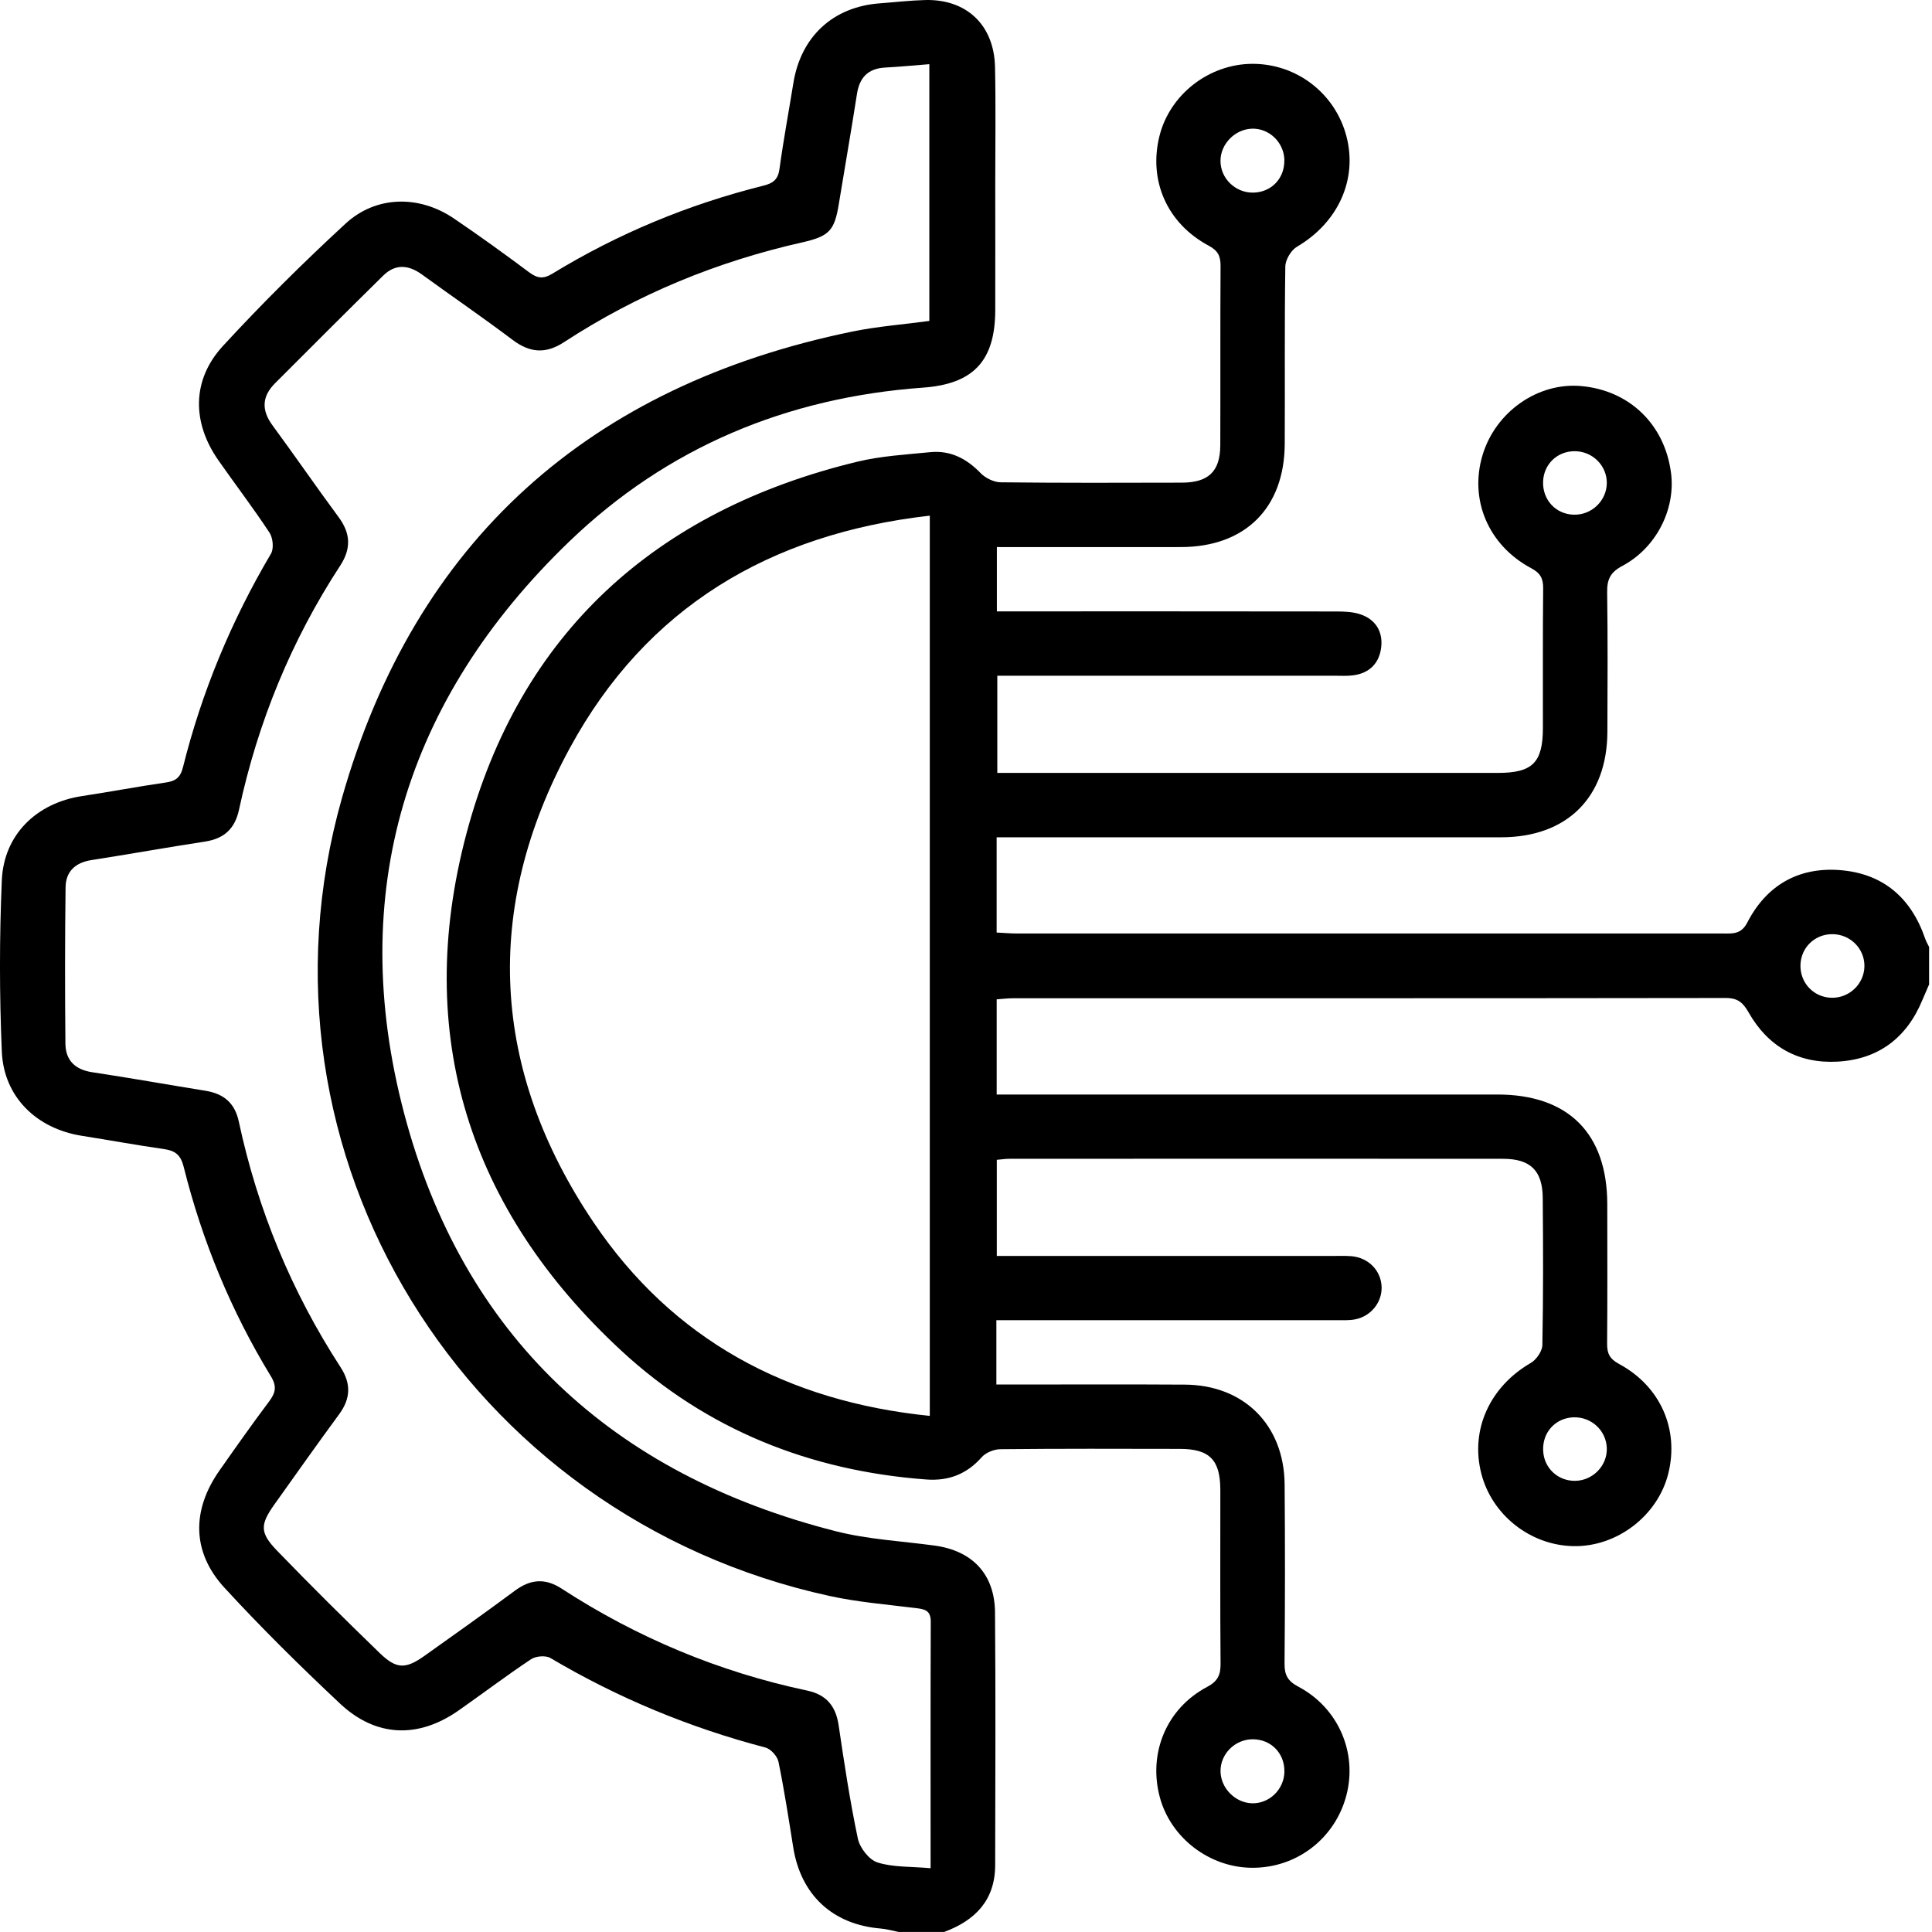 <svg width="50" height="50" viewBox="0 0 50 50" fill="none" xmlns="http://www.w3.org/2000/svg">
<path d="M49.921 25.486C49.865 25.617 49.806 25.748 49.751 25.88C49.346 26.862 48.611 27.416 47.556 27.475C46.542 27.531 45.756 27.087 45.255 26.203C45.11 25.948 44.974 25.828 44.665 25.828C38.514 25.837 32.362 25.834 26.21 25.835C26.082 25.835 25.956 25.851 25.794 25.863V28.326H26.351C30.485 28.326 34.618 28.326 38.752 28.326C40.586 28.326 41.592 29.33 41.596 31.159C41.597 32.363 41.602 33.568 41.592 34.772C41.589 35.029 41.659 35.169 41.903 35.3C42.977 35.88 43.461 36.997 43.174 38.141C42.9 39.228 41.848 40.034 40.725 40.014C39.605 39.996 38.606 39.206 38.334 38.127C38.048 36.996 38.559 35.887 39.616 35.273C39.761 35.189 39.913 34.97 39.916 34.811C39.941 33.542 39.937 32.273 39.926 31.002C39.921 30.298 39.609 29.991 38.904 29.99C34.639 29.986 30.377 29.987 26.112 29.99C26.018 29.99 25.923 30.006 25.797 30.016V32.504H26.343C29.06 32.504 31.779 32.504 34.496 32.504C34.659 32.504 34.822 32.497 34.984 32.511C35.425 32.553 35.745 32.89 35.756 33.311C35.766 33.706 35.479 34.066 35.071 34.145C34.913 34.175 34.748 34.167 34.585 34.167C31.835 34.167 29.084 34.167 26.334 34.167H25.786V35.831C25.973 35.831 26.146 35.831 26.32 35.831C27.768 35.831 29.217 35.825 30.665 35.834C32.192 35.843 33.232 36.879 33.246 38.414C33.259 39.96 33.257 41.507 33.244 43.053C33.241 43.35 33.328 43.507 33.601 43.651C34.638 44.2 35.134 45.36 34.844 46.464C34.551 47.582 33.555 48.346 32.402 48.338C31.301 48.332 30.301 47.566 30.017 46.516C29.709 45.376 30.187 44.214 31.24 43.657C31.518 43.509 31.591 43.346 31.588 43.054C31.575 41.556 31.584 40.059 31.582 38.561C31.581 37.779 31.303 37.498 30.532 37.497C28.986 37.494 27.44 37.489 25.893 37.505C25.727 37.506 25.514 37.591 25.407 37.712C25.018 38.152 24.548 38.332 23.973 38.289C20.966 38.067 18.291 37.001 16.081 34.957C12.133 31.303 10.693 26.772 12.07 21.579C13.449 16.383 16.97 13.21 22.191 11.948C22.803 11.801 23.445 11.764 24.075 11.702C24.596 11.651 25.014 11.867 25.377 12.243C25.502 12.372 25.72 12.48 25.897 12.482C27.46 12.5 29.021 12.495 30.584 12.491C31.276 12.49 31.578 12.201 31.581 11.523C31.587 9.977 31.578 8.43 31.588 6.884C31.59 6.627 31.52 6.485 31.279 6.357C30.203 5.781 29.719 4.672 30.007 3.519C30.276 2.444 31.287 1.658 32.407 1.652C33.558 1.647 34.557 2.417 34.847 3.532C35.138 4.654 34.624 5.764 33.566 6.385C33.413 6.475 33.267 6.72 33.264 6.896C33.241 8.426 33.257 9.956 33.249 11.486C33.241 13.148 32.225 14.155 30.563 14.158C28.987 14.161 27.412 14.158 25.799 14.158V15.822H26.34C29.09 15.822 31.841 15.821 34.591 15.825C34.8 15.825 35.02 15.834 35.213 15.901C35.596 16.032 35.787 16.338 35.747 16.735C35.704 17.15 35.456 17.418 35.028 17.476C34.868 17.499 34.703 17.488 34.54 17.488C31.823 17.488 29.105 17.488 26.387 17.488H25.81V20.003H26.314C30.464 20.003 34.615 20.003 38.764 20.003C39.661 20.003 39.929 19.737 39.93 18.84C39.933 17.636 39.924 16.43 39.937 15.226C39.939 14.965 39.862 14.83 39.622 14.702C38.512 14.107 38.02 12.925 38.37 11.772C38.709 10.653 39.808 9.887 40.928 9.992C42.178 10.106 43.088 10.993 43.247 12.247C43.365 13.18 42.865 14.18 41.982 14.648C41.669 14.814 41.589 15.003 41.593 15.329C41.61 16.533 41.604 17.739 41.599 18.943C41.591 20.64 40.551 21.669 38.847 21.669C34.698 21.67 30.547 21.669 26.398 21.669H25.793V24.134C25.974 24.143 26.148 24.159 26.32 24.159C32.406 24.159 38.493 24.159 44.579 24.159C44.834 24.159 45.059 24.189 45.221 23.873C45.715 22.916 46.537 22.437 47.612 22.518C48.731 22.603 49.462 23.234 49.824 24.295C49.849 24.369 49.891 24.437 49.925 24.507V25.484L49.921 25.486ZM24.063 13.345C19.915 13.816 16.722 15.727 14.749 19.356C12.485 23.521 12.709 27.695 15.356 31.627C17.406 34.673 20.377 36.271 24.063 36.643V13.345ZM33.24 4.142C33.229 3.681 32.841 3.309 32.387 3.331C31.955 3.351 31.588 3.73 31.586 4.159C31.583 4.613 31.967 4.989 32.427 4.985C32.899 4.981 33.249 4.619 33.238 4.142H33.24ZM33.24 45.847C33.246 45.372 32.893 45.012 32.42 45.012C31.961 45.012 31.578 45.395 31.587 45.847C31.595 46.277 31.965 46.653 32.396 46.669C32.848 46.684 33.234 46.31 33.241 45.848L33.24 45.847ZM48.251 25.008C48.258 24.55 47.882 24.175 47.418 24.176C46.969 24.176 46.613 24.518 46.596 24.964C46.578 25.43 46.934 25.811 47.398 25.822C47.857 25.834 48.245 25.465 48.251 25.008ZM41.584 12.508C41.591 12.053 41.215 11.677 40.752 11.677C40.301 11.677 39.951 12.014 39.935 12.463C39.918 12.936 40.265 13.31 40.731 13.32C41.19 13.332 41.576 12.963 41.584 12.508V12.508ZM41.584 37.481C41.572 37.025 41.186 36.665 40.723 36.68C40.255 36.696 39.914 37.069 39.937 37.544C39.956 37.99 40.315 38.328 40.761 38.324C41.22 38.319 41.596 37.935 41.584 37.483V37.481Z" fill="black"/>
<path d="M23.262 50C23.104 49.969 22.948 49.923 22.788 49.91C21.545 49.806 20.724 49.04 20.528 47.805C20.41 47.066 20.297 46.327 20.147 45.595C20.117 45.451 19.948 45.262 19.808 45.226C17.846 44.711 15.992 43.944 14.246 42.91C14.123 42.837 13.869 42.858 13.745 42.94C13.108 43.363 12.499 43.825 11.873 44.264C10.829 44.996 9.735 44.965 8.801 44.09C7.771 43.123 6.762 42.128 5.806 41.087C4.962 40.167 4.959 39.079 5.685 38.049C6.106 37.45 6.527 36.851 6.967 36.266C7.133 36.044 7.169 35.877 7.011 35.619C5.98 33.929 5.232 32.115 4.753 30.195C4.675 29.883 4.53 29.779 4.239 29.737C3.531 29.636 2.828 29.506 2.121 29.395C0.948 29.211 0.097 28.391 0.047 27.215C-0.016 25.74 -0.016 24.257 0.047 22.782C0.098 21.599 0.948 20.781 2.12 20.603C2.842 20.494 3.561 20.357 4.285 20.252C4.542 20.216 4.669 20.127 4.736 19.853C5.223 17.902 5.989 16.062 7.013 14.329C7.091 14.197 7.064 13.922 6.975 13.786C6.555 13.148 6.09 12.539 5.652 11.913C4.965 10.931 4.962 9.83 5.77 8.953C6.78 7.855 7.845 6.8 8.943 5.787C9.735 5.058 10.85 5.046 11.745 5.653C12.405 6.1 13.051 6.567 13.69 7.044C13.9 7.2 14.053 7.23 14.293 7.084C15.996 6.044 17.823 5.288 19.76 4.804C20.017 4.74 20.138 4.639 20.174 4.366C20.275 3.625 20.413 2.889 20.532 2.151C20.726 0.945 21.562 0.173 22.773 0.086C23.162 0.057 23.55 0.011 23.94 0.001C25.011 -0.028 25.726 0.644 25.751 1.731C25.773 2.739 25.757 3.749 25.757 4.758C25.757 5.849 25.76 6.939 25.757 8.03C25.753 9.333 25.198 9.938 23.887 10.032C20.366 10.286 17.265 11.575 14.73 14.017C10.486 18.104 8.96 23.117 10.456 28.803C11.975 34.57 15.845 38.158 21.63 39.628C22.46 39.84 23.331 39.883 24.184 39.999C25.163 40.131 25.743 40.737 25.751 41.73C25.769 43.911 25.759 46.092 25.755 48.272C25.753 49.177 25.238 49.701 24.435 49.999H23.263L23.262 50ZM24.084 48.346C24.084 46.161 24.08 44.063 24.088 41.966C24.088 41.658 23.91 41.644 23.683 41.615C22.942 41.523 22.192 41.462 21.466 41.303C12.05 39.248 6.237 29.866 8.849 20.655C10.741 13.99 15.259 9.976 22.062 8.58C22.709 8.447 23.372 8.398 24.051 8.306V1.661C23.649 1.693 23.282 1.728 22.913 1.748C22.466 1.771 22.243 2.003 22.177 2.439C22.029 3.387 21.864 4.332 21.709 5.277C21.598 5.96 21.468 6.113 20.769 6.271C18.559 6.768 16.496 7.615 14.599 8.854C14.119 9.167 13.711 9.132 13.262 8.793C12.496 8.215 11.703 7.674 10.927 7.109C10.578 6.854 10.236 6.819 9.916 7.134C8.978 8.057 8.048 8.988 7.118 9.919C6.778 10.259 6.762 10.614 7.052 11.008C7.63 11.793 8.183 12.598 8.763 13.383C9.075 13.804 9.092 14.198 8.804 14.639C7.537 16.579 6.674 18.69 6.186 20.953C6.079 21.452 5.797 21.705 5.301 21.781C4.322 21.93 3.346 22.107 2.366 22.259C1.948 22.324 1.702 22.555 1.697 22.964C1.68 24.312 1.68 25.66 1.693 27.009C1.697 27.438 1.94 27.682 2.385 27.749C3.365 27.896 4.341 28.072 5.319 28.229C5.789 28.305 6.077 28.545 6.18 29.025C6.667 31.305 7.544 33.427 8.814 35.384C9.089 35.808 9.076 36.193 8.779 36.598C8.211 37.372 7.657 38.154 7.1 38.937C6.731 39.458 6.719 39.665 7.172 40.133C8.041 41.033 8.931 41.914 9.83 42.784C10.262 43.201 10.498 43.199 10.987 42.852C11.77 42.296 12.553 41.74 13.323 41.169C13.725 40.87 14.105 40.834 14.534 41.113C16.489 42.383 18.607 43.268 20.889 43.752C21.386 43.857 21.631 44.154 21.704 44.651C21.849 45.631 21.997 46.614 22.201 47.583C22.252 47.822 22.491 48.131 22.709 48.2C23.113 48.328 23.567 48.303 24.082 48.349L24.084 48.346Z" fill="black"/>
</svg>
